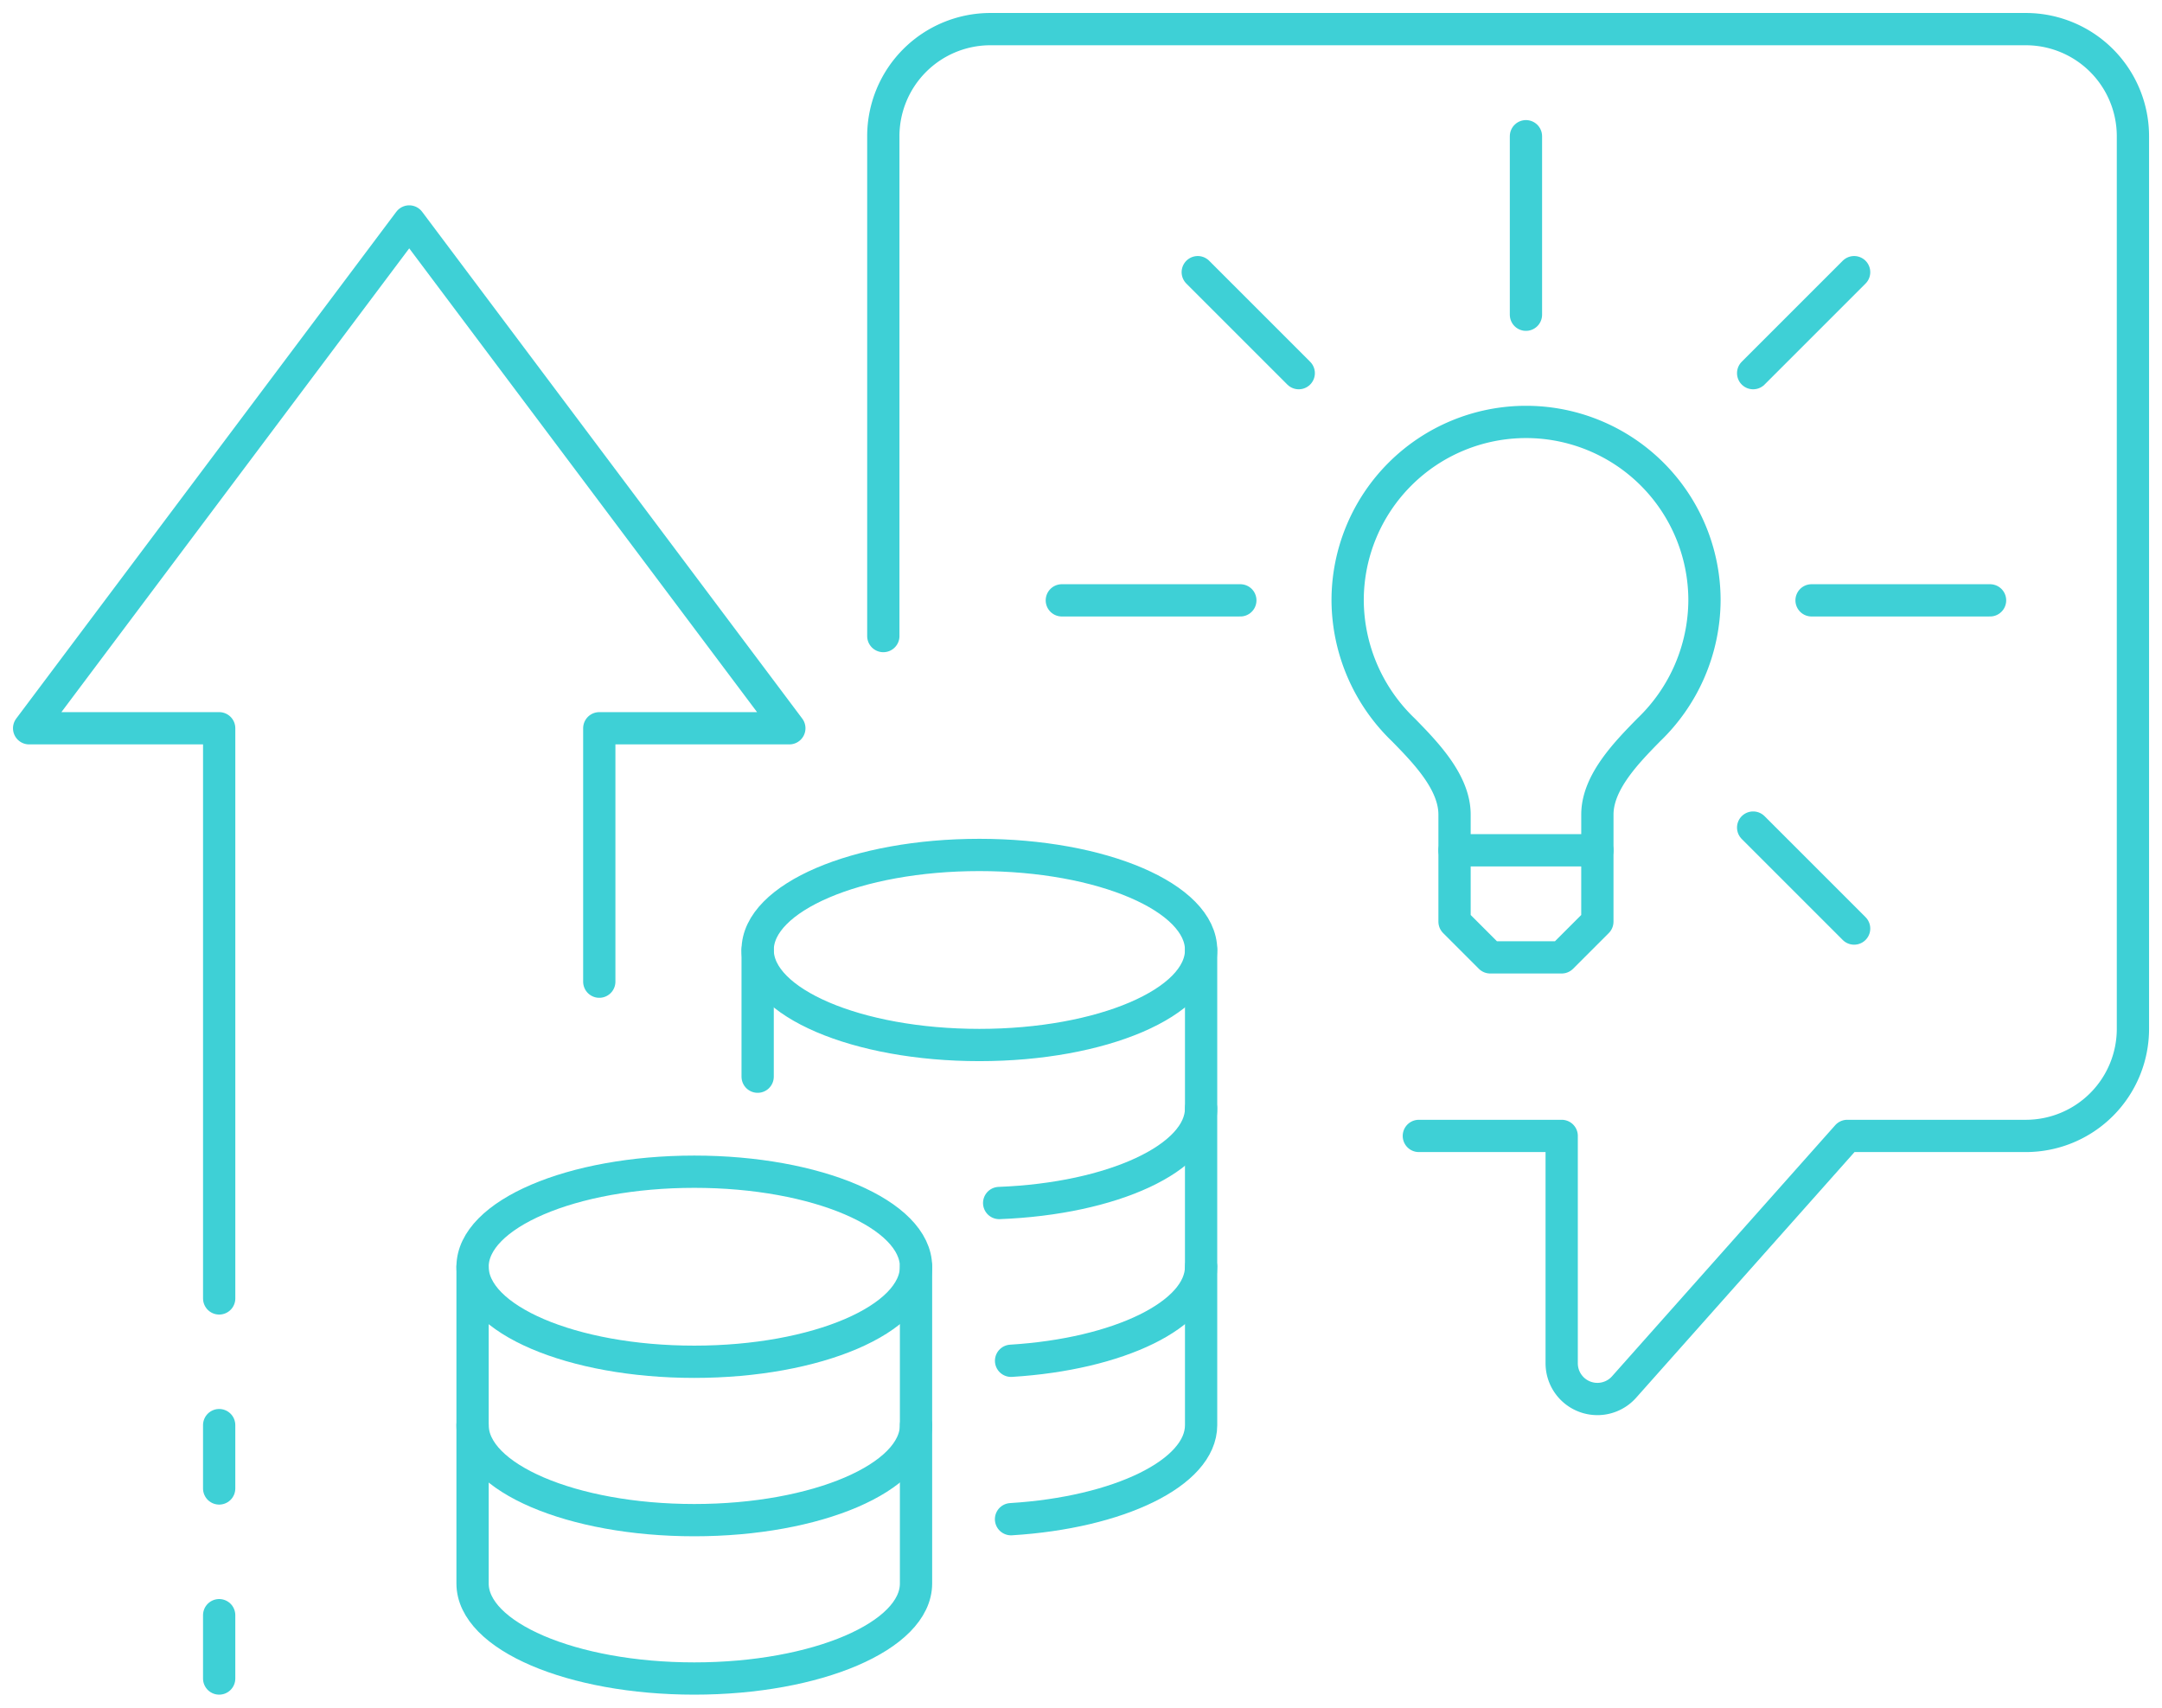 <svg xmlns="http://www.w3.org/2000/svg" xmlns:xlink="http://www.w3.org/1999/xlink" id="rentabilizar" width="134.003" height="105.84" viewBox="0 0 134.003 105.84"><defs><clipPath id="clip-path"><rect id="Rect&#xE1;ngulo_3658" data-name="Rect&#xE1;ngulo 3658" width="134.003" height="105.84" fill="none" stroke="#3ed0d6" stroke-width="2"></rect></clipPath></defs><g id="Grupo_9184" data-name="Grupo 9184"><g id="Grupo_9183" data-name="Grupo 9183" clip-path="url(#clip-path)"><path id="Trazado_14115" data-name="Trazado 14115" d="M43.339,107.958V92.252h11.78L31.559,60.84,8,92.252H19.78v35.339" transform="translate(-6.195 -47.114)" fill="none" stroke="#3ed0d6" stroke-linecap="round" stroke-linejoin="round" stroke-width="2"></path></g></g><line id="L&#xED;nea_97" data-name="L&#xED;nea 97" y2="3.926" transform="translate(13.584 88.329)" fill="none" stroke="#3ed0d6" stroke-linecap="round" stroke-linejoin="round" stroke-width="2"></line><g id="Grupo_9186" data-name="Grupo 9186"><g id="Grupo_9185" data-name="Grupo 9185" clip-path="url(#clip-path)"><line id="L&#xED;nea_98" data-name="L&#xED;nea 98" y2="3.926" transform="translate(13.584 100.109)" fill="none" stroke="#3ed0d6" stroke-linecap="round" stroke-linejoin="round" stroke-width="2"></line><ellipse id="Elipse_161" data-name="Elipse 161" cx="13.743" cy="5.89" rx="13.743" ry="5.89" transform="translate(29.29 72.623)" fill="none" stroke="#3ed0d6" stroke-linecap="round" stroke-linejoin="round" stroke-width="2"></ellipse><path id="Trazado_14116" data-name="Trazado 14116" d="M157.323,348.027v9.816c0,3.253-6.153,5.89-13.743,5.89s-13.743-2.637-13.743-5.89v-9.816" transform="translate(-100.547 -269.514)" fill="none" stroke="#3ed0d6" stroke-linecap="round" stroke-linejoin="round" stroke-width="2"></path><path id="Trazado_14117" data-name="Trazado 14117" d="M129.837,391.54v9.816c0,3.253,6.153,5.89,13.743,5.89s13.743-2.637,13.743-5.89V391.54" transform="translate(-100.547 -303.211)" fill="none" stroke="#3ed0d6" stroke-linecap="round" stroke-linejoin="round" stroke-width="2"></path><path id="Trazado_14118" data-name="Trazado 14118" d="M289.567,304.513v9.816c0,2.967-5.119,5.421-11.778,5.83" transform="translate(-215.122 -235.817)" fill="none" stroke="#3ed0d6" stroke-linecap="round" stroke-linejoin="round" stroke-width="2"></path><ellipse id="Elipse_162" data-name="Elipse 162" cx="13.743" cy="5.89" rx="13.743" ry="5.89" transform="translate(46.96 52.99)" fill="none" stroke="#3ed0d6" stroke-linecap="round" stroke-linejoin="round" stroke-width="2"></ellipse><line id="L&#xED;nea_99" data-name="L&#xED;nea 99" y1="7.853" transform="translate(46.96 58.88)" fill="none" stroke="#3ed0d6" stroke-linecap="round" stroke-linejoin="round" stroke-width="2"></line><path id="Trazado_14119" data-name="Trazado 14119" d="M287.033,261v9.816c0,3.076-5.5,5.6-12.517,5.867" transform="translate(-212.587 -202.12)" fill="none" stroke="#3ed0d6" stroke-linecap="round" stroke-linejoin="round" stroke-width="2"></path><path id="Trazado_14120" data-name="Trazado 14120" d="M277.772,363.674c6.661-.408,11.782-2.863,11.782-5.83v-9.816" transform="translate(-215.108 -269.514)" fill="none" stroke="#3ed0d6" stroke-linecap="round" stroke-linejoin="round" stroke-width="2"></path><path id="Trazado_14121" data-name="Trazado 14121" d="M376.883,142.452v-2.213c0-2-1.791-3.841-3.178-5.256a11.2,11.2,0,0,1-3.448-8.021,11.058,11.058,0,1,1,22.117,0,11.2,11.2,0,0,1-3.448,8.021c-1.387,1.416-3.19,3.258-3.19,5.256v2.213Z" transform="translate(-286.729 -89.752)" fill="none" stroke="#3ed0d6" stroke-linecap="round" stroke-linejoin="round" stroke-width="2"></path><line id="L&#xED;nea_100" data-name="L&#xED;nea 100" y1="11.064" transform="translate(94.58 8.443)" fill="none" stroke="#3ed0d6" stroke-linecap="round" stroke-linejoin="round" stroke-width="2"></line><line id="L&#xED;nea_101" data-name="L&#xED;nea 101" x1="6.259" y1="6.259" transform="translate(74.238 16.869)" fill="none" stroke="#3ed0d6" stroke-linecap="round" stroke-linejoin="round" stroke-width="2"></line><line id="L&#xED;nea_102" data-name="L&#xED;nea 102" x1="11.064" transform="translate(65.813 37.21)" fill="none" stroke="#3ed0d6" stroke-linecap="round" stroke-linejoin="round" stroke-width="2"></line><line id="L&#xED;nea_103" data-name="L&#xED;nea 103" x2="6.259" y2="6.259" transform="translate(108.662 51.293)" fill="none" stroke="#3ed0d6" stroke-linecap="round" stroke-linejoin="round" stroke-width="2"></line><line id="L&#xED;nea_104" data-name="L&#xED;nea 104" x2="11.064" transform="translate(112.282 37.21)" fill="none" stroke="#3ed0d6" stroke-linecap="round" stroke-linejoin="round" stroke-width="2"></line><line id="L&#xED;nea_105" data-name="L&#xED;nea 105" y1="6.259" x2="6.259" transform="translate(108.662 16.869)" fill="none" stroke="#3ed0d6" stroke-linecap="round" stroke-linejoin="round" stroke-width="2"></line><path id="Trazado_14122" data-name="Trazado 14122" d="M399.63,233.605v4.426l2.213,2.213h4.426l2.213-2.213v-4.426" transform="translate(-309.476 -180.906)" fill="none" stroke="#3ed0d6" stroke-linecap="round" stroke-linejoin="round" stroke-width="2"></path><path id="Trazado_14123" data-name="Trazado 14123" d="M242.687,45.618V14.639A6.638,6.638,0,0,1,249.326,8H313.5a6.639,6.639,0,0,1,6.639,6.639V69.959A6.638,6.638,0,0,1,313.5,76.6H302.434L288.6,92.163a2.213,2.213,0,0,1-3.867-1.47V76.6H275.88" transform="translate(-187.938 -6.195)" fill="none" stroke="#3ed0d6" stroke-linecap="round" stroke-linejoin="round" stroke-width="2"></path></g></g></svg>